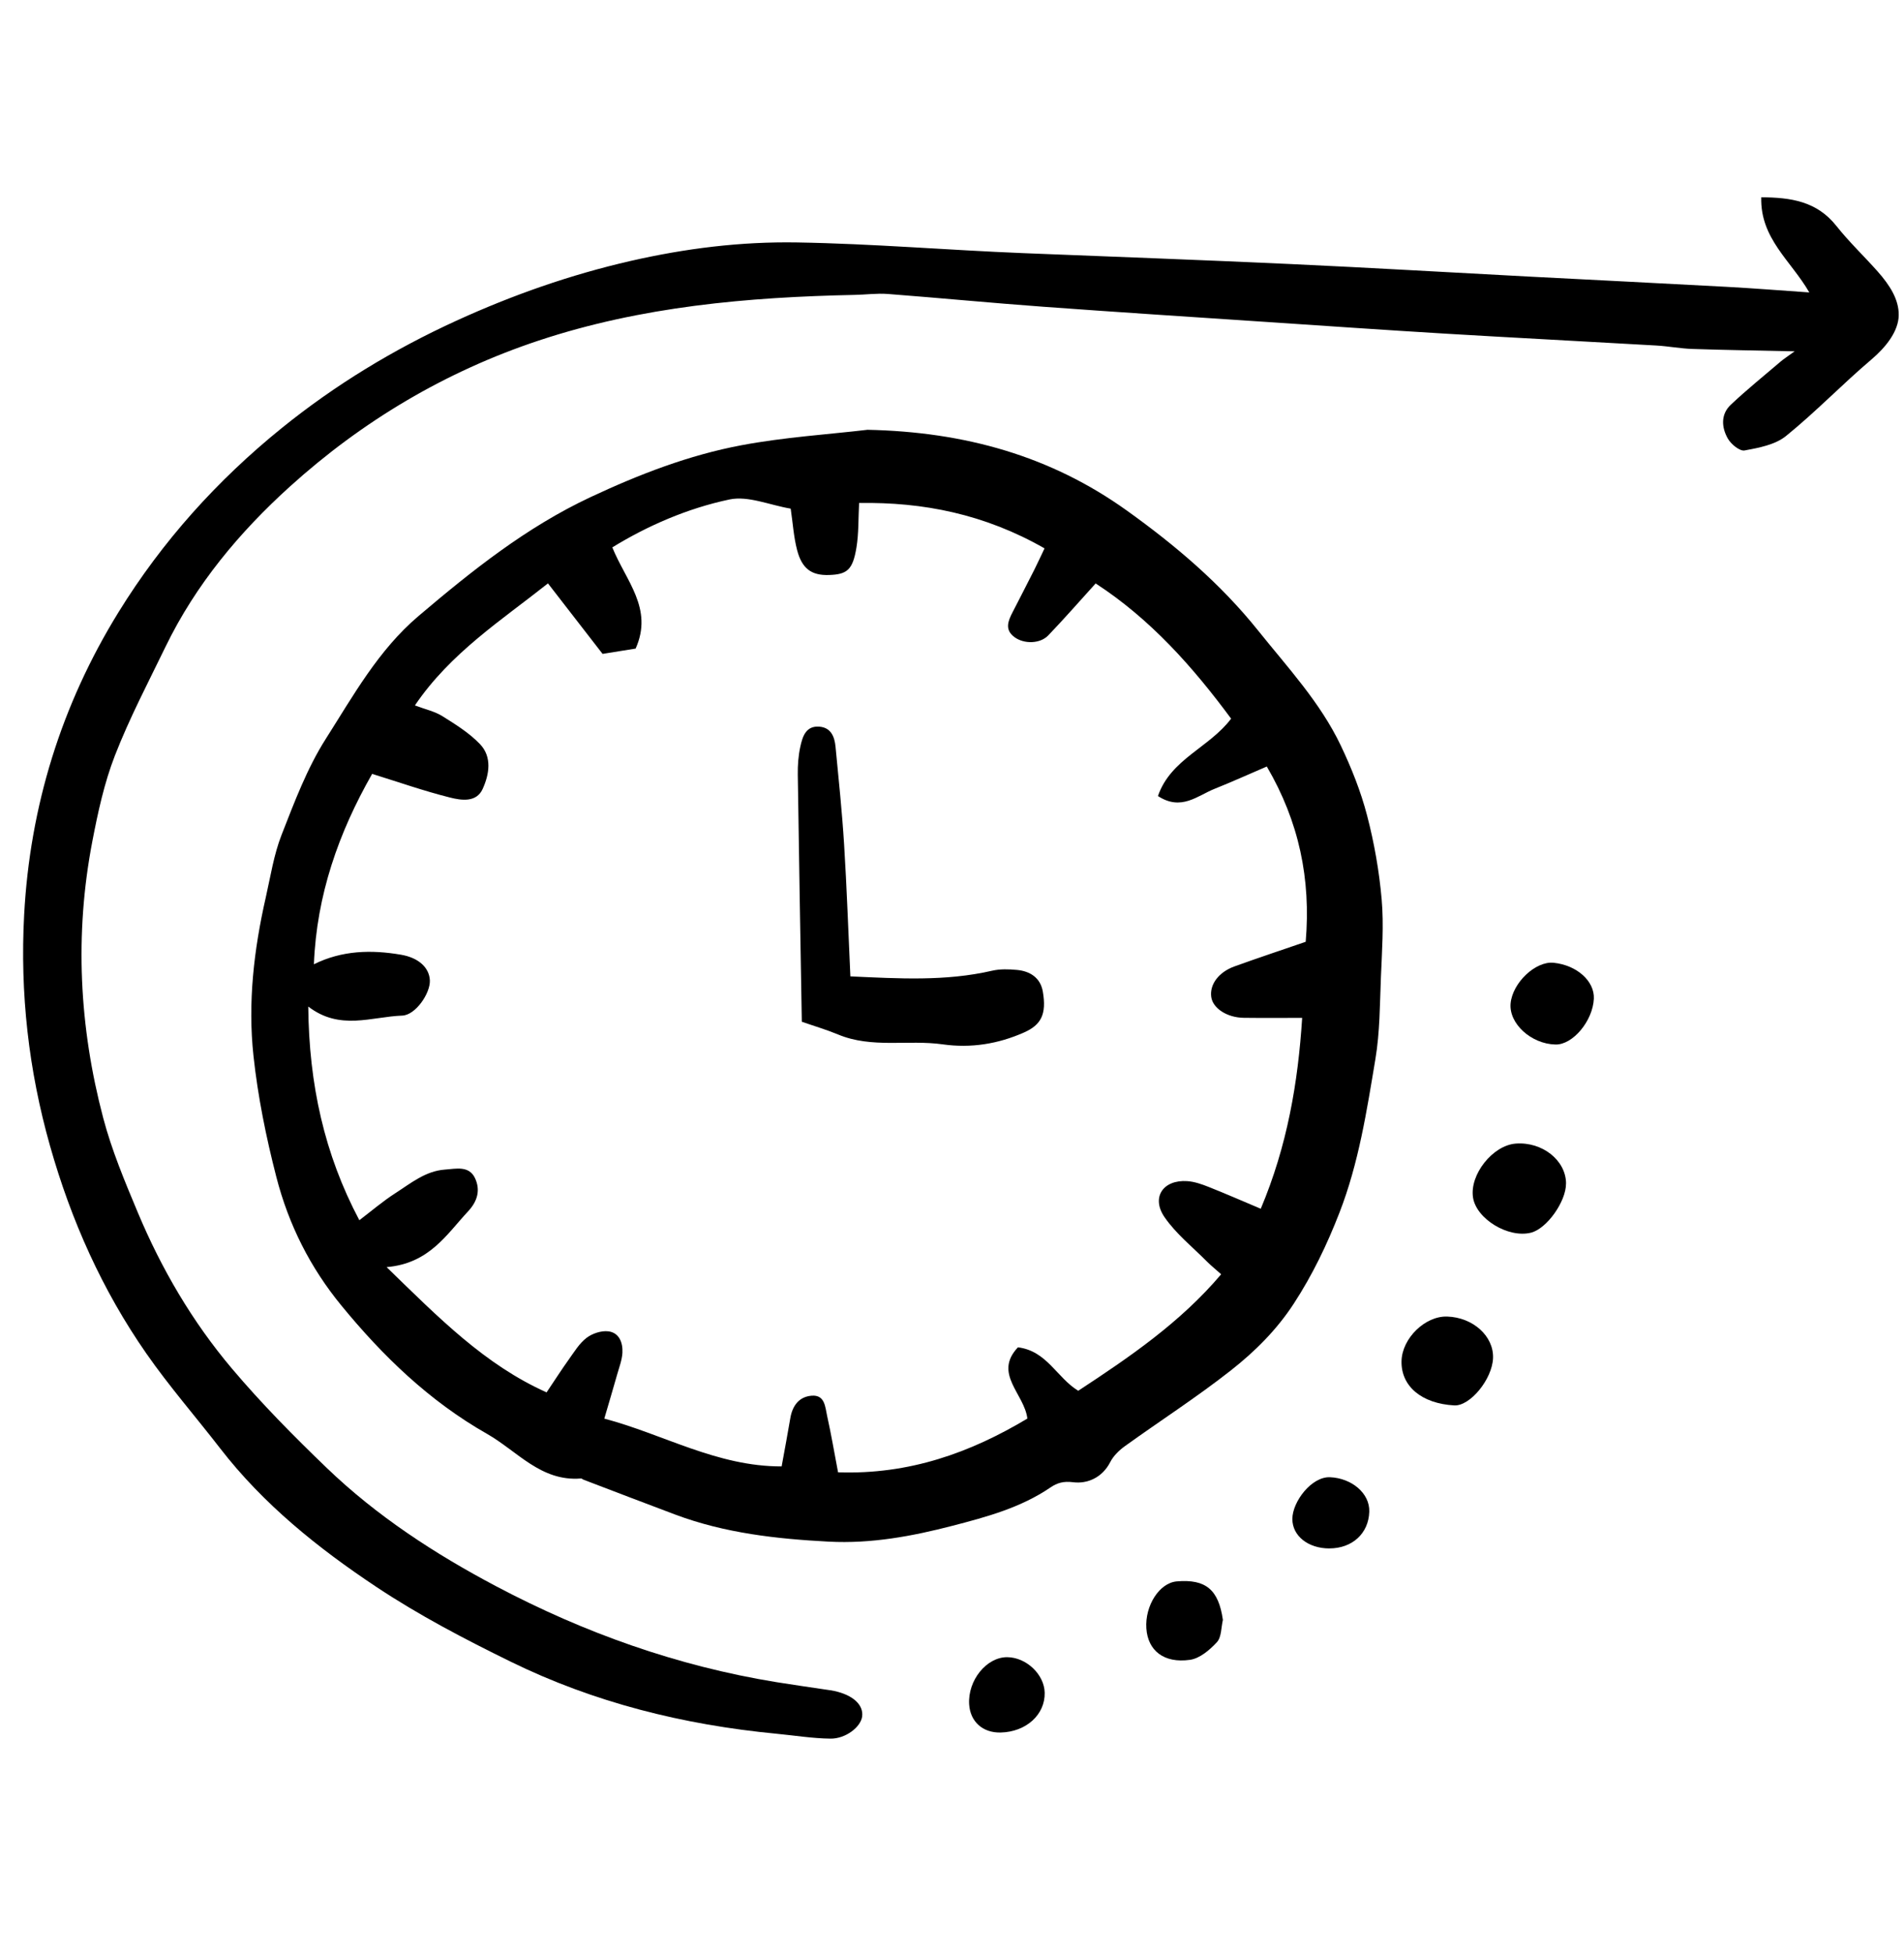<svg xmlns="http://www.w3.org/2000/svg" id="Calque_1" viewBox="0 0 619.85 635.82"><path d="m282.29,139.9c31.85.65,59.74,8.55,84.48,26.24,15.84,11.33,30.56,23.81,42.85,39.16,9.63,12.03,20.2,23.35,26.88,37.39,3.47,7.29,6.52,14.94,8.55,22.74,2.34,8.95,3.96,18.19,4.76,27.41.72,8.35.09,16.83-.25,25.24-.36,8.89-.33,17.89-1.79,26.62-2.82,16.9-5.43,33.89-11.71,50.04-4.03,10.37-8.75,20.22-14.87,29.61-5.59,8.57-12.63,15.55-20.39,21.66-11.12,8.76-23.08,16.44-34.58,24.72-1.88,1.35-3.74,3.16-4.78,5.19-2.6,5.08-7.47,7.14-12.05,6.56-3.21-.41-5.27.24-7.4,1.69-9.68,6.6-20.76,9.59-31.85,12.47-13.2,3.43-26.59,5.9-40.32,5.18-17.01-.89-33.88-2.77-49.99-8.81-9.98-3.74-19.92-7.56-29.88-11.36-.28-.11-.56-.42-.82-.39-13.03,1.07-20.72-8.92-30.59-14.53-18.76-10.66-33.92-25.32-47.4-41.76-10.09-12.3-17.14-26.17-21.19-41.9-3.35-13.03-5.99-26.06-7.43-39.36-1.88-17.42.14-34.59,4-51.58,1.55-6.84,2.62-13.91,5.15-20.38,4.19-10.69,8.3-21.68,14.42-31.29,8.93-14.03,17.08-28.83,30.12-39.9,17.41-14.78,35.11-28.93,56.04-38.74,15.84-7.42,32.04-13.68,49.14-16.89,14.01-2.63,28.34-3.53,40.89-5.01ZM116.96,397.21c4.05-3.08,7.73-6.24,11.77-8.83,5.02-3.22,9.77-7.21,16.11-7.67,3.6-.26,7.85-1.36,9.8,2.79,1.78,3.79.89,7.43-2.25,10.8-7.08,7.59-12.64,16.97-26.53,18.16,17.01,16.52,31.93,31.74,52.08,40.77,2.83-4.21,4.96-7.54,7.26-10.75,1.77-2.47,3.42-5.22,5.77-7.01,1.87-1.42,4.8-2.39,7.08-2.11,3.54.44,4.75,3.71,4.58,6.96-.13,2.37-1.04,4.72-1.7,7.04-1.3,4.6-2.67,9.17-4.2,14.41,19.33,5.12,36.66,15.6,57.73,15.56,1.01-5.57,1.97-10.61,2.82-15.67.68-4.07,2.84-7.04,6.99-7.35,4.27-.32,4.36,3.66,4.98,6.48,1.36,6.11,2.4,12.29,3.58,18.46,23.19.8,43.08-6.39,61.63-17.49-.96-8.08-11.19-14.61-3.07-23.19,9.45,1.16,12.67,9.9,19.63,14.14,16.83-11.03,33.28-22.28,46.53-37.92-1.89-1.69-3.33-2.84-4.61-4.13-4.7-4.74-10.08-9.03-13.81-14.44-4.45-6.45-.49-12.27,7.37-11.75,2.37.16,4.75,1,6.99,1.89,5.55,2.2,11.02,4.6,16.95,7.1,8.62-20.45,12.14-41.07,13.48-62.13-6.54,0-12.78.06-19.02-.02-5.46-.07-10.08-3.11-10.58-6.8-.55-4.03,2.36-8.05,7.58-9.94,7.7-2.78,15.48-5.36,23.17-8.01,1.73-20.44-2.16-39.07-12.66-57.05-5.94,2.55-11.42,5.03-17,7.26-5.59,2.23-10.84,7.3-18.44,2.35,4.14-12.05,16.73-15.75,23.82-25.19-12.43-16.82-26.3-32.46-44.1-44.01-5.61,6.19-10.4,11.68-15.44,16.92-2.65,2.76-7.86,2.84-10.95.58-3.31-2.42-2.13-5.27-.66-8.12,2.37-4.6,4.74-9.2,7.07-13.82,1.15-2.28,2.2-4.6,3.34-6.98-19.5-11.14-39.48-15.11-60.37-14.77-.27,5.04-.1,9.84-.86,14.47-1.2,7.31-3.02,8.79-8.98,8.97-5.58.17-8.73-1.98-10.33-8.07-1.13-4.3-1.4-8.82-2.1-13.53-6.86-1.16-13.85-4.26-19.91-2.99-13.74,2.9-26.75,8.59-38.16,15.6,4.41,10.93,13.43,19.89,7.59,32.94-3.37.54-6.61,1.06-10.76,1.73-5.8-7.49-11.67-15.06-17.78-22.95-15.15,12.02-31.73,22.62-43.32,39.72,3.38,1.28,6.43,1.93,8.92,3.48,4.31,2.7,8.78,5.47,12.26,9.11,4.02,4.2,3.02,9.89.87,14.62-2.04,4.48-6.99,3.69-10.61,2.78-8.55-2.14-16.89-5.08-25.36-7.7-10.92,19.14-18.08,39.49-18.96,61.97,9.18-4.55,18.72-4.76,28.35-3.11,5.9,1.01,9.23,4.33,9.4,8.37.17,4.19-4.66,11.3-9.01,11.45-9.99.36-20.31,4.97-30.58-2.95.24,25.34,5.23,48.04,16.63,69.55Z"></path><path d="m589.01,95.17c-5.95-10.32-16.01-17.53-15.63-30.95,9.63.05,18.1,1.28,24.48,9.35,4.13,5.22,9.03,9.84,13.45,14.84,3.82,4.33,6.9,8.98,6.82,14.22-.08,5.3-4.29,10.49-8.89,14.39-9.49,8.05-18.15,17.09-27.81,24.91-3.51,2.84-8.81,3.84-13.48,4.7-1.57.29-4.39-2.02-5.43-3.84-2.08-3.62-2.39-7.9.93-11.03,5.24-4.95,10.88-9.48,16.36-14.17.81-.69,1.72-1.26,4.44-3.23-12.51-.27-22.88-.42-33.24-.77-3.94-.13-7.85-.89-11.79-1.12-22.88-1.32-45.77-2.49-68.64-3.86-19.46-1.17-38.9-2.52-58.35-3.82-24.23-1.62-48.47-3.17-72.69-4.95-16.85-1.23-33.67-2.86-50.51-4.15-3.55-.27-7.15.23-10.72.3-34.91.72-69.5,3.77-102.89,14.85-30.38,10.08-57.49,26.23-81.07,47.56-16.37,14.81-30.64,31.87-40.43,52.06-5.69,11.72-11.77,23.31-16.49,35.42-3.48,8.94-5.55,18.52-7.37,27.99-5.81,30.26-4.29,60.39,3.55,90.08,2.77,10.48,7.02,20.63,11.23,30.67,7.72,18.43,17.79,35.63,30.67,50.87,9.59,11.35,20.1,21.98,30.82,32.29,16.35,15.73,35.28,28.04,55.26,38.6,28.67,15.15,58.92,25.91,91.02,31.15,5.41.88,10.84,1.63,16.25,2.45.91.14,1.82.24,2.72.44,6.12,1.32,9.6,4.53,9.09,8.35-.45,3.35-5.31,7.23-10.32,7.17-5.88-.07-11.75-1.04-17.63-1.6-30.19-2.9-59.29-10.12-86.55-23.49-14.95-7.33-29.84-15.11-43.68-24.32-18.93-12.59-36.72-26.84-50.82-45.08-7.98-10.32-16.59-20.19-24.03-30.88-14.36-20.63-24.48-43.29-31.35-67.56-6.99-24.67-9.79-49.76-8.43-75.18,1.88-35.35,12.11-68.4,30.74-98.58,14.21-23.03,32.12-42.93,53.16-59.94,17.38-14.05,36.34-25.54,56.69-34.86,18.35-8.4,37.26-15.03,56.89-19.52,17.79-4.06,35.74-6.32,54.15-6.01,24.6.41,49.1,2.5,73.65,3.48,28.94,1.15,57.88,2.21,86.81,3.54,25.87,1.19,51.72,2.72,77.58,4.08,21.6,1.13,43.2,2.19,64.8,3.36,8.5.46,16.99,1.14,26.71,1.81Z"></path><path d="m509.82,385.22c.03,5.9-6.26,14.74-11.41,16.03-7.39,1.85-17.8-4.47-18.87-11.46-1.14-7.45,6.41-16.97,13.91-17.54,8.64-.66,16.33,5.44,16.38,12.97Z"></path><path d="m471.12,428.55c8.44.27,15.2,6.39,14.94,13.52-.25,6.87-7.48,15.69-12.63,15.4-10.63-.59-17.36-6.25-17.16-14.44.18-7.4,7.68-14.71,14.85-14.48Z"></path><path d="m518.88,325.09c-.33,7.23-6.85,15.03-12.47,14.91-7.95-.16-15.24-6.84-14.63-13.39.63-6.74,8.13-13.82,14-13.22,7.55.77,13.36,5.96,13.1,11.7Z"></path><path d="m398.12,527.27c-.59,2.47-.44,5.62-1.94,7.26-2.33,2.54-5.6,5.31-8.78,5.76-8.52,1.21-13.72-3.04-14.2-10.22-.5-7.45,4.27-14.83,9.88-15.31,9.51-.82,13.64,2.74,15.03,12.52Z"></path><path d="m325.76,563.95c-5.81.14-9.9-3.52-10.25-9.17-.49-7.81,5.68-15.43,12.43-15.35,6.2.07,12.03,5.62,12.16,11.57.15,7.15-6.06,12.76-14.34,12.95Z"></path><path d="m432.74,504.03c-6.88-.02-12.02-4.08-12.01-9.6.01-5.6,6.23-13.83,12.26-13.58,6.95.29,12.98,5.14,12.78,11.23-.22,7.08-5.55,11.96-13.04,11.94Z"></path><path d="m261.03,332.58c-.46-27.52-.94-54-1.31-80.48-.04-3.02.18-6.12.83-9.06.72-3.26,1.78-6.88,6.25-6.5,3.76.32,4.9,3.32,5.21,6.52,1.02,10.59,2.13,21.19,2.79,31.81.88,14.1,1.36,28.22,2.04,42.95,15.78.71,31.02,1.65,46.17-1.85,2.58-.59,5.41-.5,8.07-.25,4.29.4,7.64,2.57,8.41,7.04,1.28,7.4-.57,10.85-6.07,13.3-8.49,3.77-17.33,5.18-26.5,3.89-11.31-1.6-23.03,1.39-34.08-3.21-3.75-1.56-7.67-2.71-11.82-4.16Z"></path></svg>
